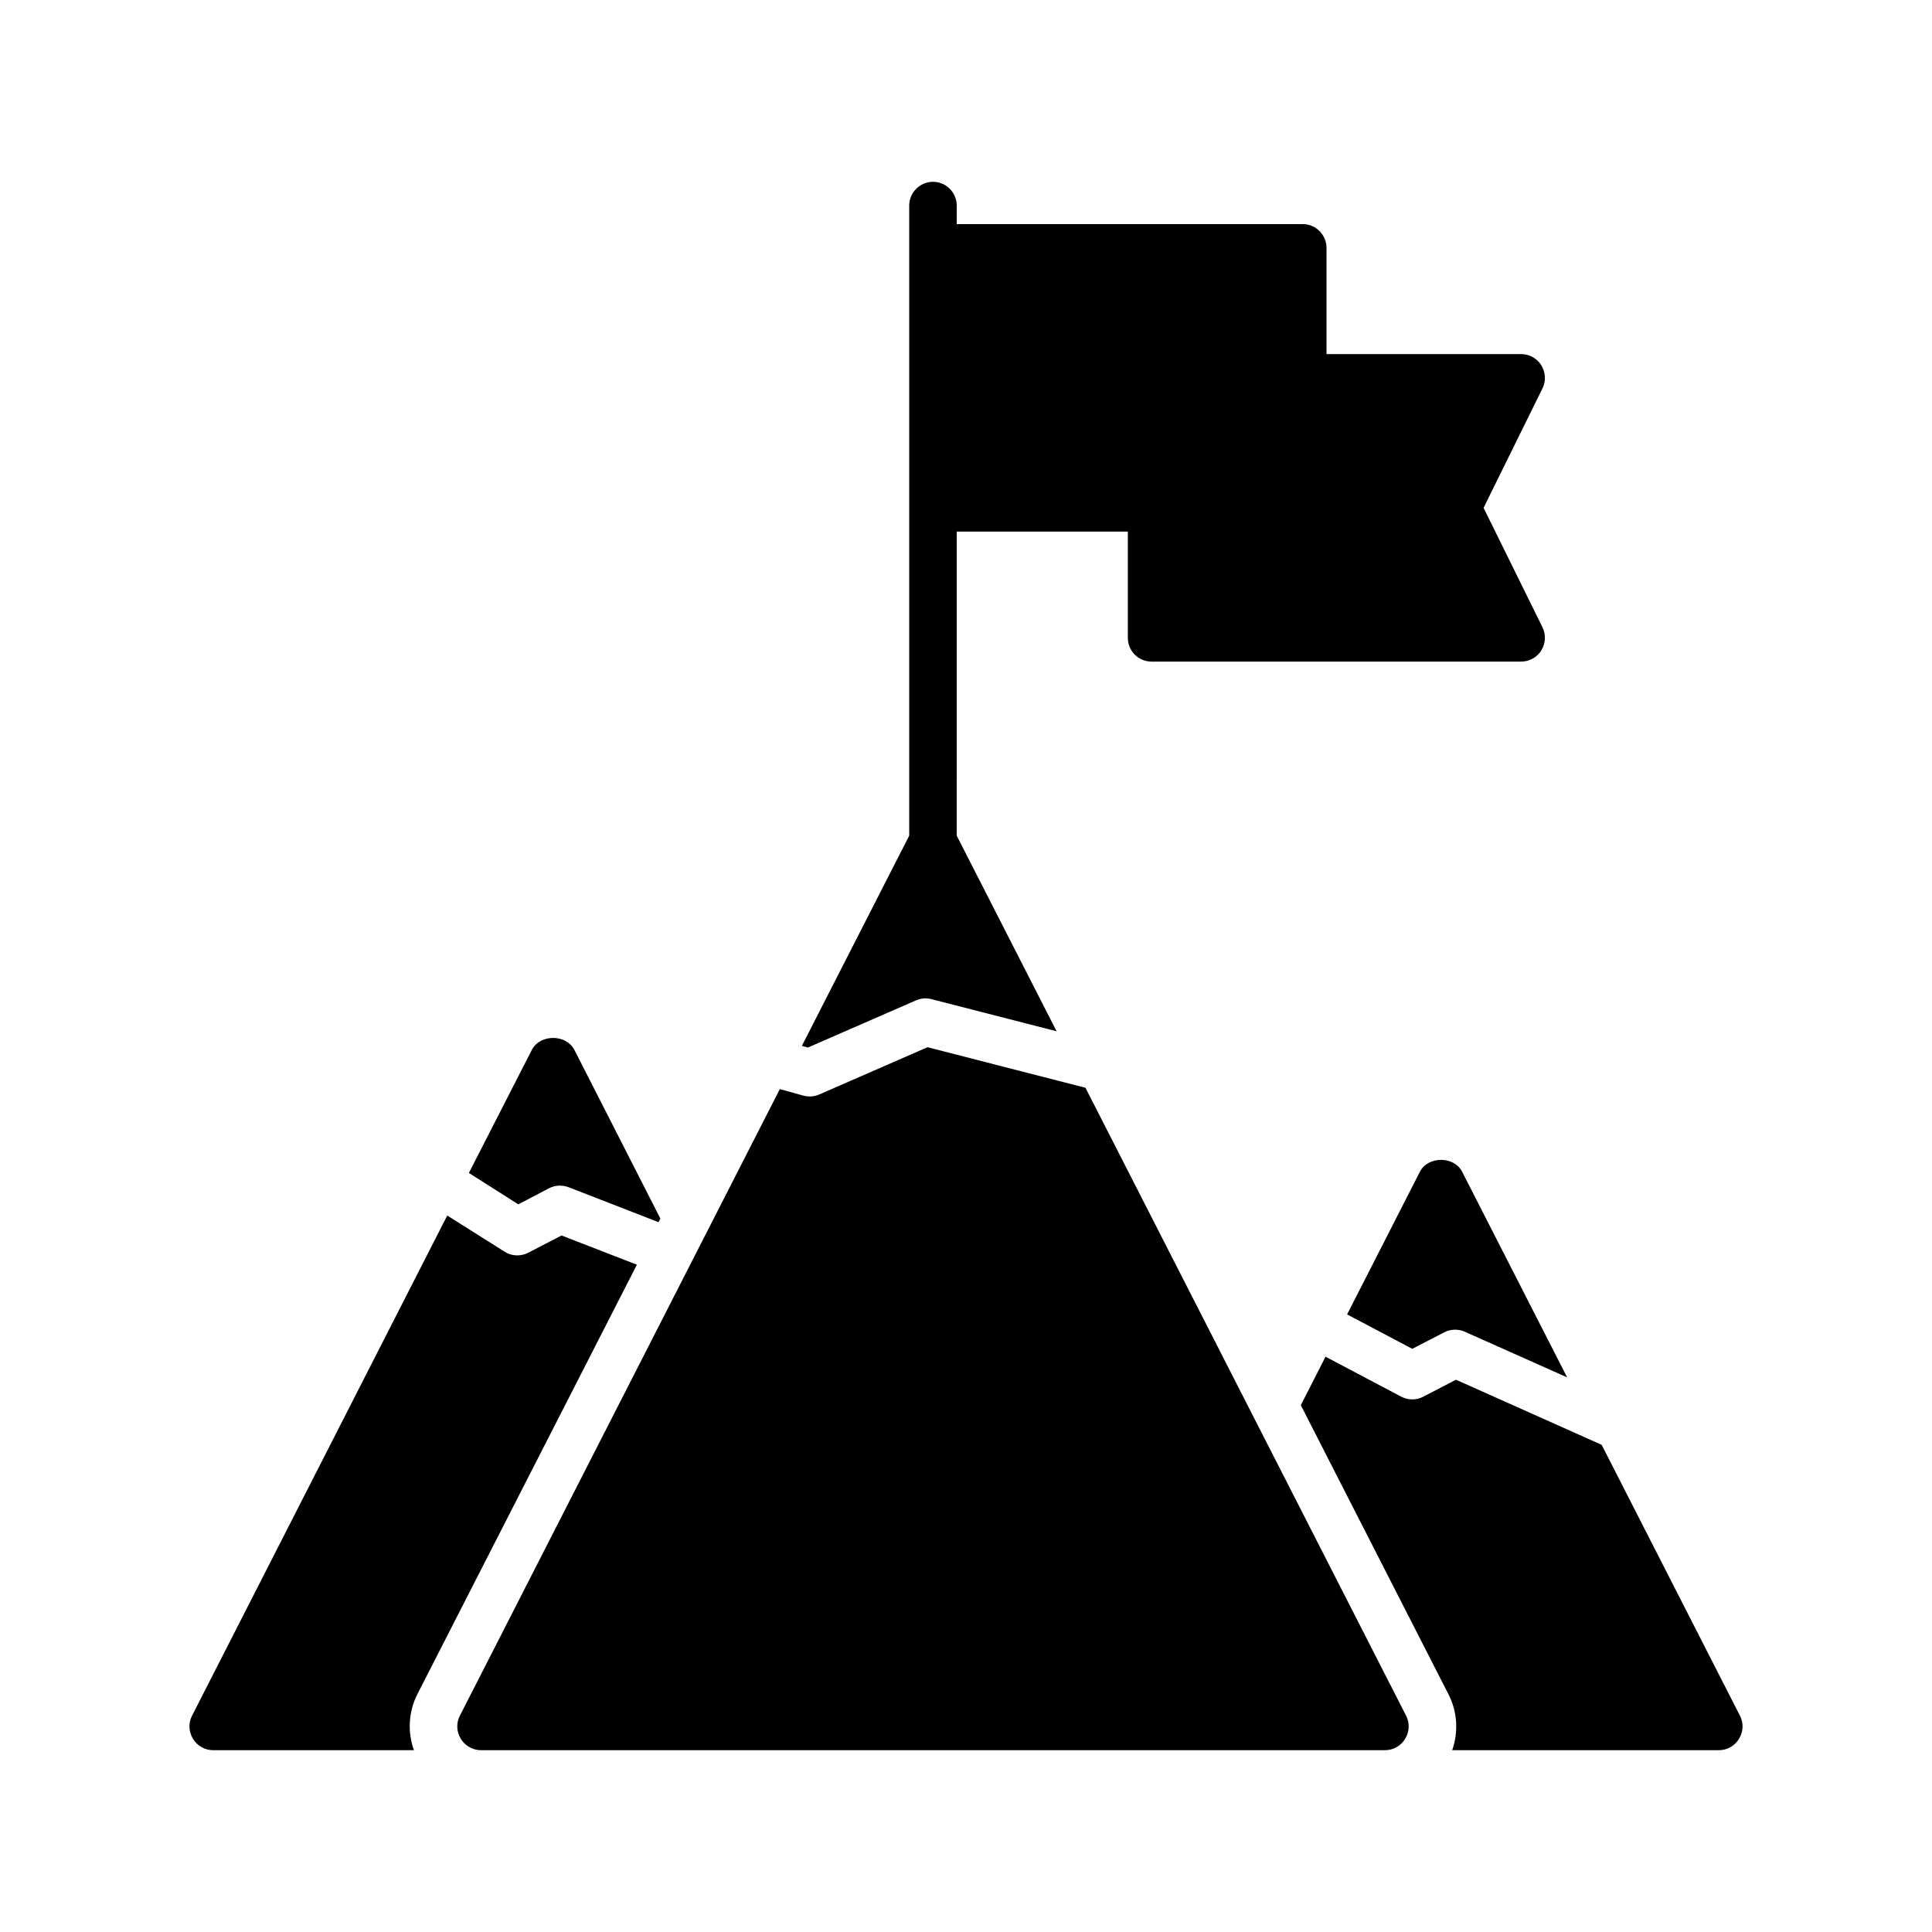 <?xml version="1.0" encoding="UTF-8"?>
<!-- Uploaded to: SVG Repo, www.svgrepo.com, Generator: SVG Repo Mixer Tools -->
<svg fill="#000000" width="800px" height="800px" version="1.1" viewBox="144 144 512 512" xmlns="http://www.w3.org/2000/svg">
 <g>
  <path d="m431.66 432.27-41.855-10.746-28.707 12.527c-1.328 0.582-2.812 0.684-4.199 0.297l-6.234-1.73-84.801 166.07c-1.008 1.953-0.883 4.281 0.25 6.109 1.137 1.891 3.215 3.023 5.356 3.023h239.56c2.203 0 4.219-1.133 5.352-3.023 1.133-1.824 1.258-4.156 0.254-6.109z"/>
  <path d="m386.75 409.11c1.285-0.562 2.731-0.68 4.082-0.328l33.18 8.52-26.473-51.844 0.004-80.578h45.344v28.152c0 3.465 2.769 6.297 6.297 6.297h97.93c2.203 0 4.219-1.133 5.352-2.961 1.133-1.891 1.258-4.156 0.316-6.109l-15.617-31.676 15.617-31.676c0.945-1.953 0.82-4.219-0.316-6.109-1.133-1.824-3.148-2.961-5.352-2.961h-51.578v-28.152c0-3.465-2.836-6.297-6.297-6.297h-91.695v-4.91c0-3.465-2.836-6.297-6.297-6.297-3.465 0-6.297 2.836-6.297 6.297v166.98l-28.445 55.707 1.598 0.441z"/>
  <path d="m605.11 598.69-36.652-71.793-38.605-17.254-8.754 4.535c-1.824 0.945-3.969 0.883-5.793-0.062l-20.027-10.578-6.551 12.848 39.109 76.578c2.394 4.594 2.707 10.008 1.008 14.859h70.66c2.203 0 4.219-1.133 5.352-3.023 1.133-1.828 1.262-4.156 0.254-6.109z"/>
  <path d="m520.28 454.54-19.285 37.797 17.27 9.113 8.477-4.371c1.699-0.879 3.707-0.934 5.453-0.152l27.117 12.094-27.824-54.48c-2.137-4.219-9.062-4.219-11.207 0z"/>
  <path d="m289.54 458.88c1.637-0.82 3.465-0.883 5.164-0.25l23.805 9.258 0.504-0.945-22.797-44.715c-2.203-4.219-9.07-4.219-11.273 0l-16.688 32.621 13.098 8.312z"/>
  <path d="m312.78 479.16-19.965-7.746-8.879 4.598c-2.016 1.008-4.41 0.883-6.234-0.316l-15.18-9.57-67.633 132.56c-1.008 1.953-0.883 4.281 0.25 6.109 1.133 1.891 3.148 3.023 5.352 3.023h53.215c-1.762-4.785-1.449-10.266 0.945-14.926z"/>
 </g>
</svg>